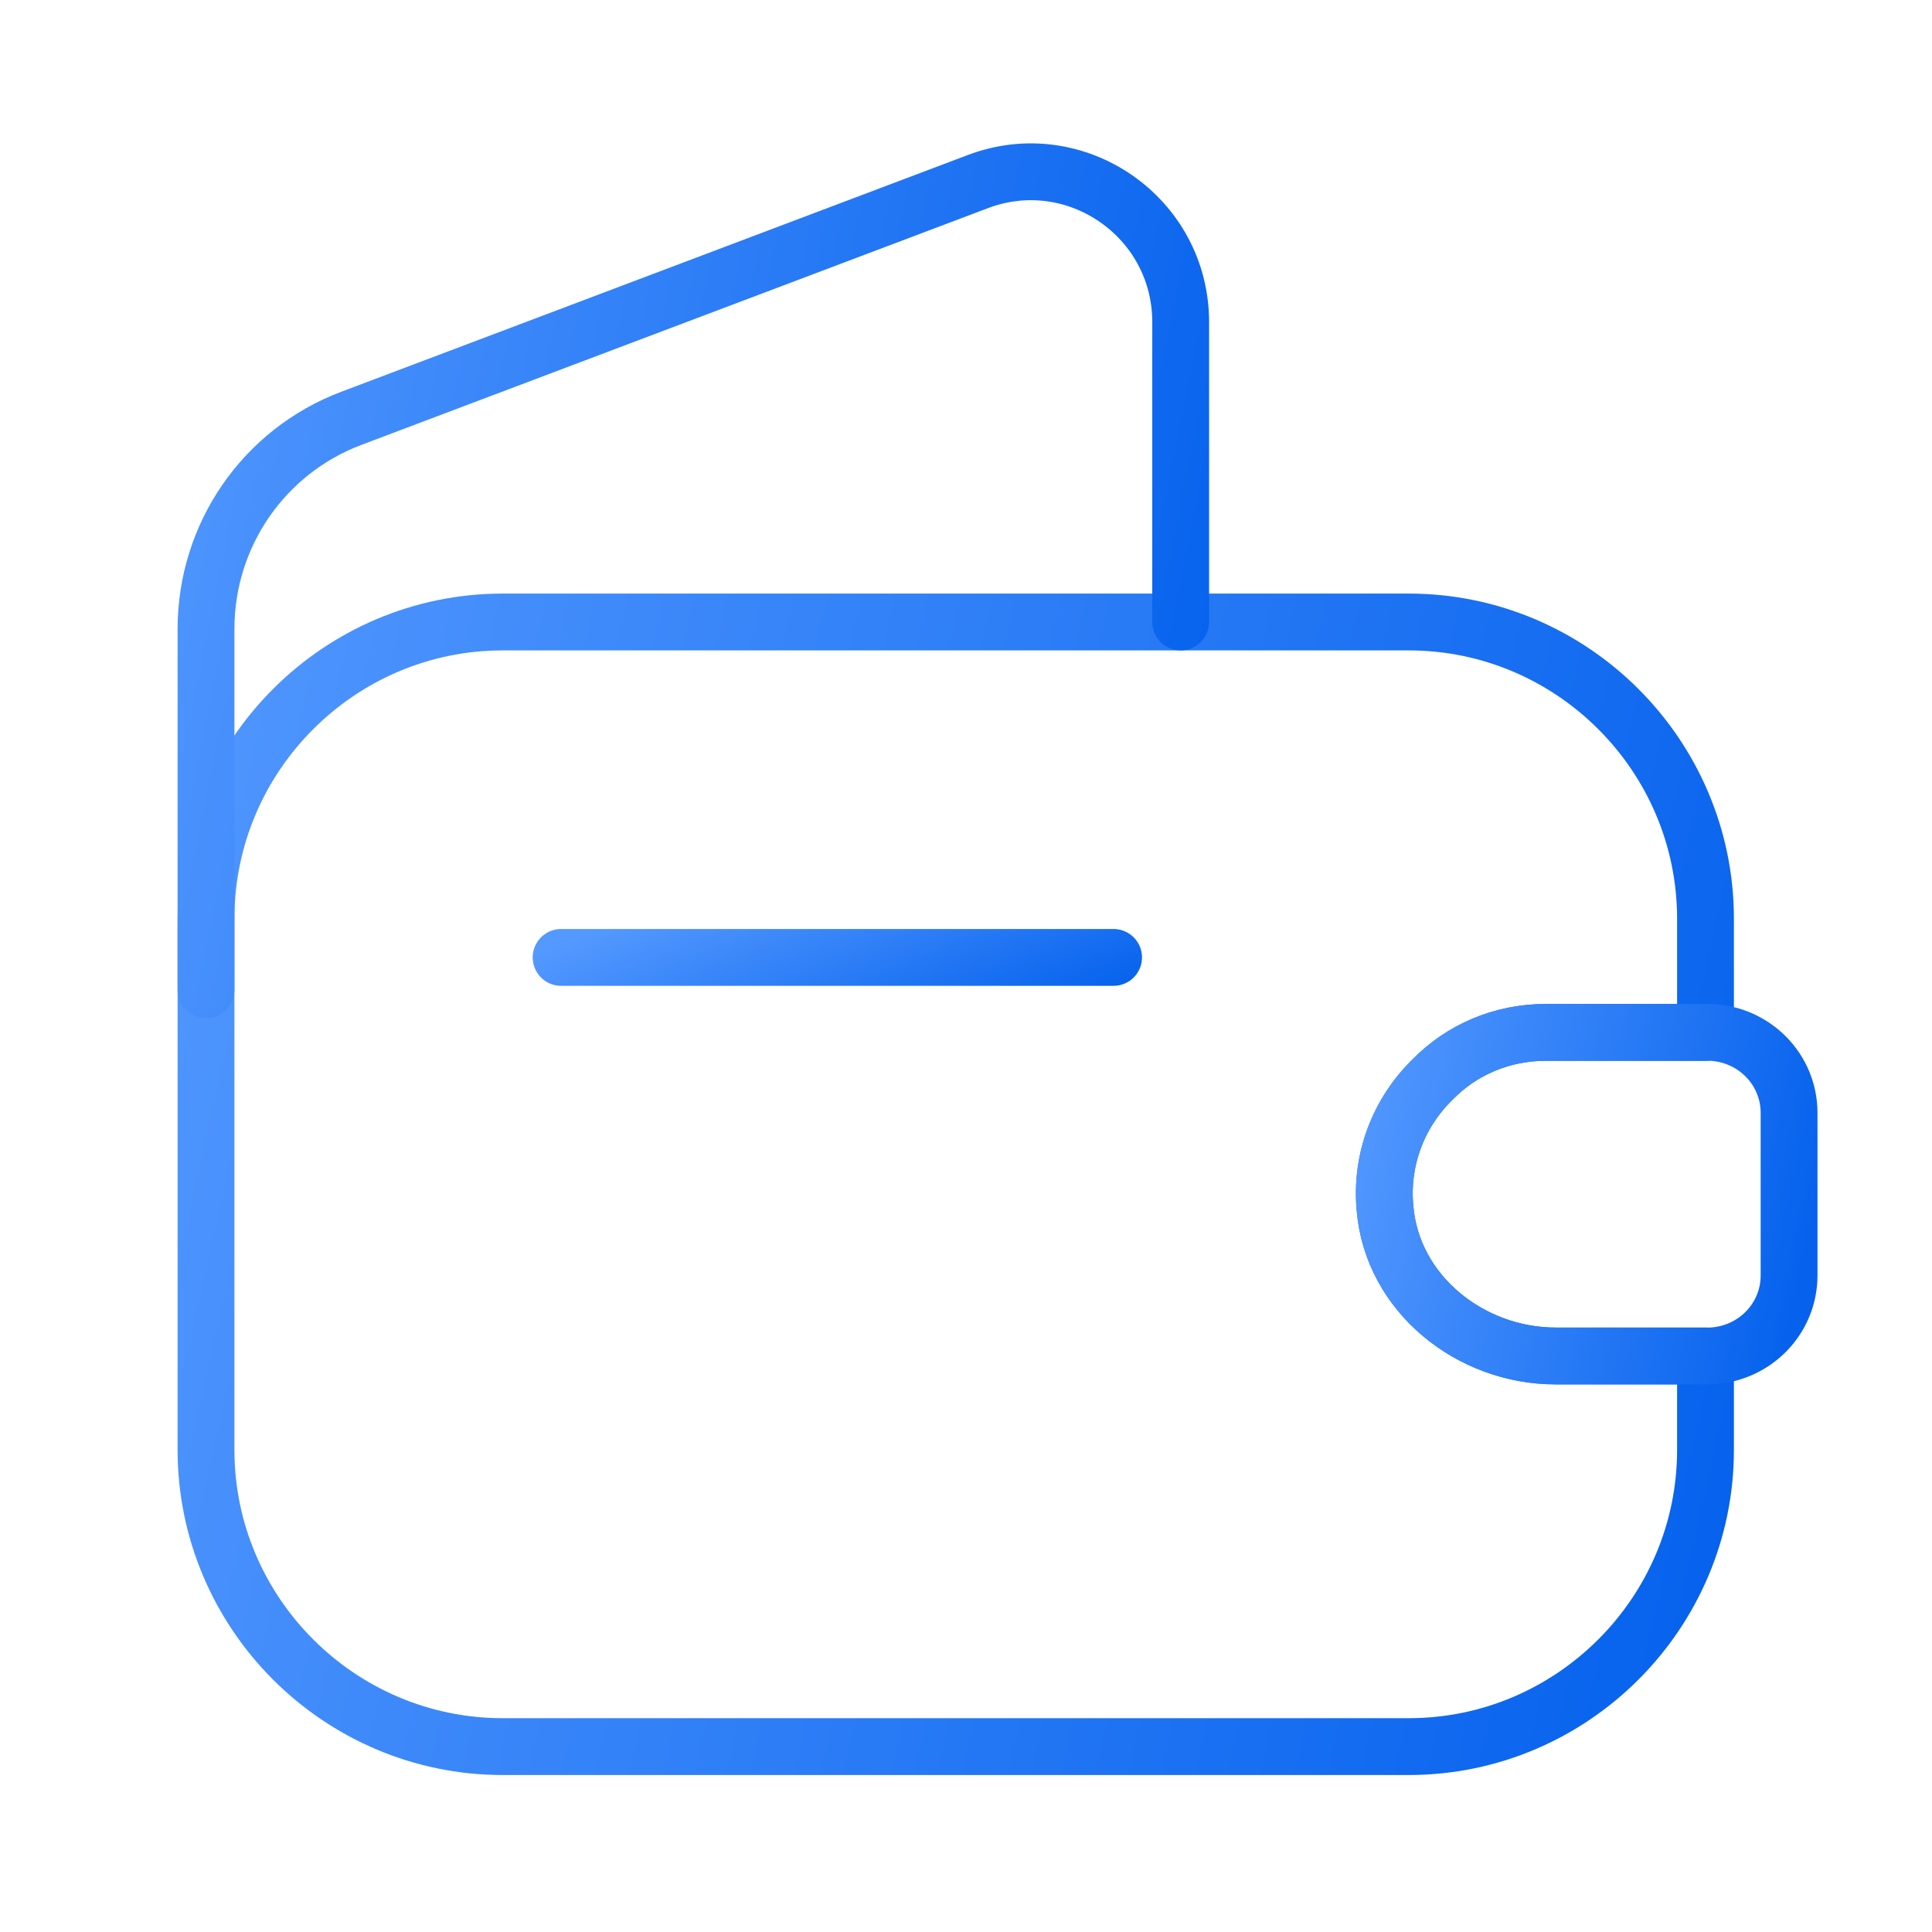 <svg width="51" height="51" viewBox="0 0 51 51" fill="none" xmlns="http://www.w3.org/2000/svg">
<path d="M37.812 28.502C36.938 29.356 36.438 30.585 36.562 31.898C36.75 34.148 38.812 35.794 41.062 35.794H45.021V38.273C45.021 42.585 41.5 46.106 37.188 46.106H13.271C8.958 46.106 5.438 42.585 5.438 38.273V24.252C5.438 19.94 8.958 16.419 13.271 16.419H37.188C41.5 16.419 45.021 19.94 45.021 24.252V27.252H40.812C39.646 27.252 38.583 27.71 37.812 28.502Z" stroke="url(#paint0_linear_79_207)" stroke-width="1.5" stroke-linecap="round" stroke-linejoin="round"/>
<path d="M5.438 26.127V16.606C5.438 14.127 6.958 11.919 9.271 11.044L25.812 4.794C28.396 3.815 31.167 5.731 31.167 8.502V16.419" stroke="url(#paint1_linear_79_207)" stroke-width="1.5" stroke-linecap="round" stroke-linejoin="round"/>
<path d="M47.227 29.377V33.669C47.227 34.815 46.31 35.752 45.143 35.794H41.06C38.81 35.794 36.748 34.148 36.56 31.898C36.435 30.586 36.935 29.356 37.81 28.502C38.581 27.711 39.643 27.252 40.81 27.252H45.143C46.31 27.294 47.227 28.231 47.227 29.377Z" stroke="url(#paint2_linear_79_207)" stroke-width="1.5" stroke-linecap="round" stroke-linejoin="round"/>
<path d="M14.812 25.273H29.396" stroke="url(#paint3_linear_79_207)" stroke-width="1.5" stroke-linecap="round" stroke-linejoin="round"/>
<defs>
<linearGradient id="paint0_linear_79_207" x1="3.259" y1="14.4" x2="49.247" y2="24.785" gradientUnits="userSpaceOnUse">
<stop stop-color="#5499FF"/>
<stop offset="1" stop-color="#0662ED"/>
</linearGradient>
<linearGradient id="paint1_linear_79_207" x1="4.021" y1="3.067" x2="34.208" y2="9.159" gradientUnits="userSpaceOnUse">
<stop stop-color="#5499FF"/>
<stop offset="1" stop-color="#0662ED"/>
</linearGradient>
<linearGradient id="paint2_linear_79_207" x1="35.953" y1="26.672" x2="48.44" y2="29.317" gradientUnits="userSpaceOnUse">
<stop stop-color="#5499FF"/>
<stop offset="1" stop-color="#0662ED"/>
</linearGradient>
<linearGradient id="paint3_linear_79_207" x1="14.01" y1="25.205" x2="16.518" y2="31.399" gradientUnits="userSpaceOnUse">
<stop stop-color="#5499FF"/>
<stop offset="1" stop-color="#0662ED"/>
</linearGradient>
</defs>
</svg>
